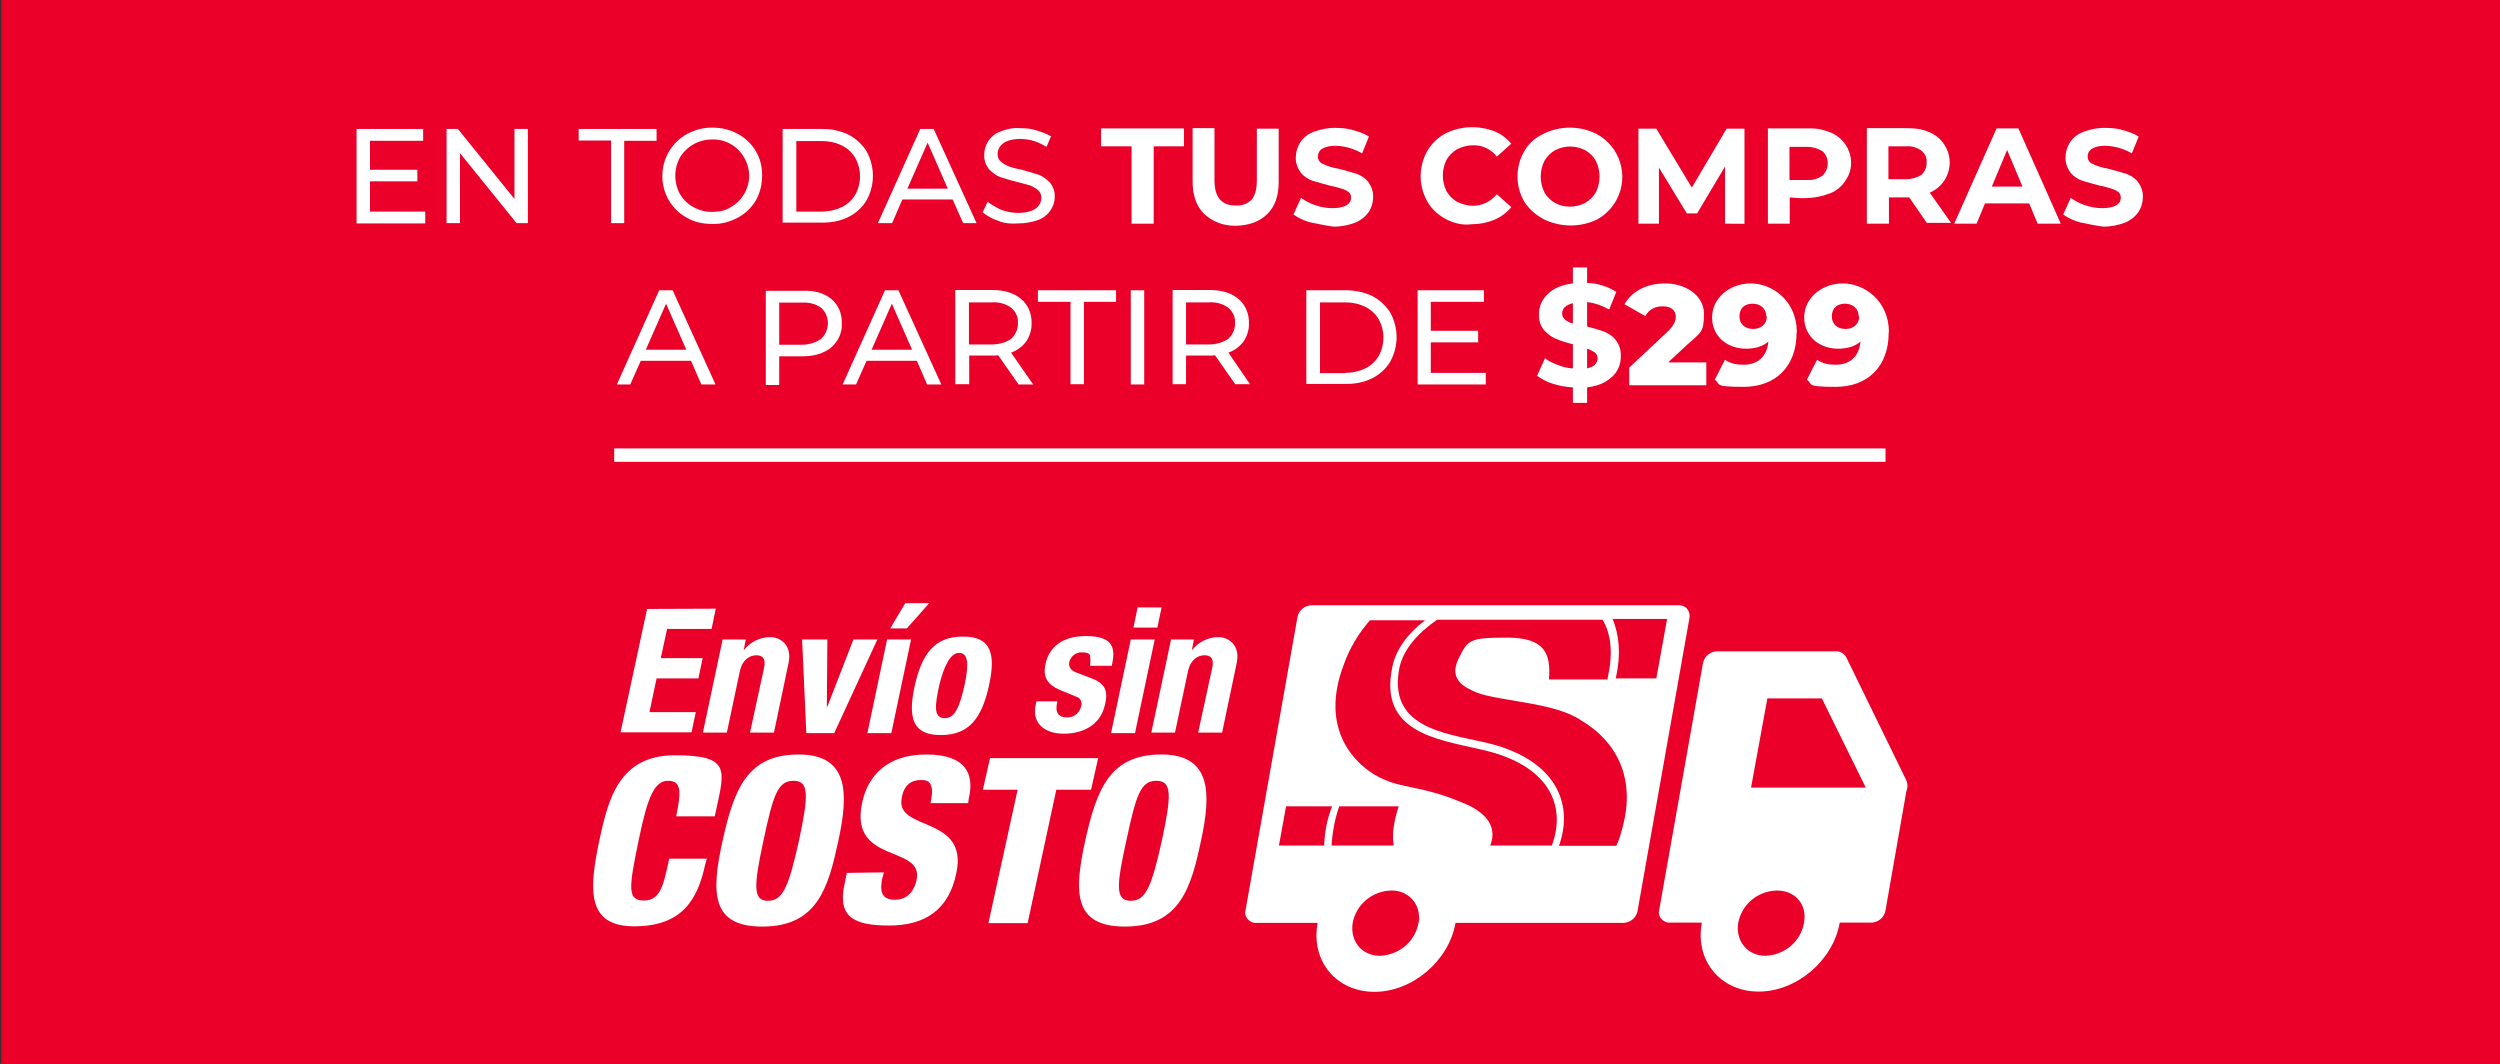 <?xml version="1.0" encoding="UTF-8"?>
<svg id="Capa_1" xmlns="http://www.w3.org/2000/svg" version="1.1" viewBox="0 0 950 404.3">
  <rect x="0" y="0" width="950" height="404.3" fill="#333333" stroke="none"/>
  <!-- Generator: Adobe Illustrator 29.0.0, SVG Export Plug-In . SVG Version: 2.1.0 Build 186)  -->
  <defs>
    <style>
      .st0 {
        fill: none;
      }

      .st1 {
        fill-rule: evenodd;
      }

      .st1, .st2 {
        fill: #fff;
      }

      .st3 {
        fill: #ea0029;
      }
    </style>
  </defs>
  <rect class="st3" x=".5" width="950" height="404.3"/>
  <g>
    <g>
      <g>
        <g>
          <path class="st2" d="M161.6,80.4v4.5h-26.1v-35.9h25.3v4.5h-20.2v11h18v4.4h-18v11.5h21Z"/>
          <path class="st2" d="M200.6,49v35.8h-4.3l-21.5-26.6v26.6h-5.1v-35.8h4.3l21.5,26.6v-26.6h5.1Z"/>
          <path class="st2" d="M232.2,53.4h-12.3v-4.4h29.6v4.5h-12.3v31.3h-5v-31.4c0,0,0,0,0,0Z"/>
          <path class="st2" d="M261.1,82.8c-5.8-3.1-9.5-9.3-9.4-16,0-3.4.9-6.5,2.6-9.4,1.7-2.7,4-5,6.8-6.5,3-1.6,6.4-2.5,9.7-2.4,3.4,0,6.7.8,9.6,2.4,2.8,1.5,5.1,3.7,6.8,6.5,1.7,2.9,2.5,6.2,2.4,9.4,0,3.4-.8,6.5-2.4,9.4-1.6,2.7-4,5-6.8,6.5-3,1.6-6.3,2.5-9.6,2.4-3.4,0-6.8-.6-9.7-2.3ZM277.7,78.7c6.6-3.7,9-12.1,5.1-18.8-2.5-4.4-7.2-7.1-12.2-6.9-5,0-9.6,2.5-12.2,6.8-2.4,4.4-2.4,9.6,0,14,1.2,2,3,3.8,5.1,4.9,2.2,1.2,4.7,1.9,7.2,1.8,2.4,0,4.9-.4,7-1.8h0Z"/>
          <path class="st2" d="M297.4,49h15.1c3.5,0,6.9.7,10,2.2,2.8,1.5,5.1,3.6,6.8,6.3,3.2,5.8,3.2,12.9,0,18.6-1.6,2.7-4,4.9-6.8,6.3-3.1,1.6-6.5,2.2-10,2.2h-15.1v-35.6ZM312.3,80.4c2.7,0,5.3-.6,7.6-1.7,2.1-1,3.9-2.7,5.1-4.7,2.4-4.4,2.4-9.6,0-14-1.2-2-3-3.7-5.1-4.7-2.4-1.2-5-1.7-7.6-1.7h-9.7v26.8s9.7,0,9.7,0Z"/>
          <path class="st2" d="M362,75.8h-19.1l-3.9,9h-5.4l16.1-35.8h5.1l16.3,35.8h-5.1l-4-9ZM360.2,71.8l-7.7-17.6-7.7,17.5h15.4Z"/>
          <path class="st2" d="M379.3,83.9c-2.2-.7-4.1-1.8-5.9-3.2l1.9-4c1.6,1.2,3.4,2.2,5.1,3,2.1.8,4.4,1.2,6.5,1.2,3,0,5.1-.6,6.6-1.6,1.3-.9,2.2-2.4,2.2-4s-.4-2.2-1.2-3c-.9-.8-1.9-1.3-3-1.8-1.2-.3-2.9-.9-4.9-1.3-2.2-.6-4.4-1.2-6.5-1.9-1.6-.6-3-1.7-4.3-3-1.2-1.6-1.9-3.5-1.8-5.5,0-1.9.6-3.7,1.5-5.1,1.1-1.7,2.7-3,4.6-3.7,2.4-1,5-1.5,7.6-1.3,2.1,0,4.3.2,6.3.9,1.9.6,3.7,1.2,5.4,2.2l-1.7,4c-1.6-.9-3.1-1.7-4.8-2.2-1.6-.6-3.4-.7-5.1-.8-2.9,0-5.1.6-6.5,1.6-1.3.9-2.2,2.5-2.2,4s.4,2.2,1.2,3c.9.8,1.9,1.3,3,1.8,1.6.6,3.4,1,4.9,1.3,2.2.6,4.4,1.2,6.5,1.9,1.6.6,3,1.7,4.3,3,1.2,1.5,1.9,3.4,1.8,5.4,0,1.9-.6,3.7-1.6,5.1-1.1,1.7-2.8,3-4.7,3.7-2.5.9-5.1,1.3-7.7,1.3-2.6.2-5.1,0-7.5-1Z"/>
        </g>
        <path class="st2" d="M429.9,55.6h-11.5v-6.8h31.5v6.8h-11.5v29.4h-8.4v-29.4h-.1Z"/>
        <path class="st2" d="M457.6,81.3c-2.9-2.9-4.4-6.8-4.4-12.2v-20.4h8.3v19.8c0,6.5,2.7,9.6,8.1,9.6,2.2.2,4.5-.7,6-2.2,1.3-1.6,2-4,2-7.4v-19.6h8.3v20.3c0,5.4-1.5,9.4-4.4,12.2s-6.8,4.3-12.1,4.4c-4.8,0-8.8-1.7-11.8-4.5Z"/>
        <path class="st2" d="M497.9,84.5c-2.2-.6-4.5-1.6-6.4-3l2.9-6.3c1.7,1.2,3.6,2.2,5.5,2.8,2,.7,4.3,1.1,6.4,1.1,1.9,0,3.7-.2,5.4-1.1,1-.6,1.7-1.6,1.7-2.8s-.3-1.6-.9-2.2c-.8-.6-1.6-1-2.6-1.3-1.3-.4-2.8-.8-4.3-1.1-2.2-.6-4.5-1.2-6.8-1.9-1.8-.6-3.4-1.7-4.5-3.1-1.2-1.6-2-3.7-1.9-5.8,0-2,.6-4,1.7-5.7,1.2-1.9,3-3.2,5.1-4,2.7-1,5.6-1.6,8.4-1.5,2.2,0,4.6.2,6.8.9,2,.6,4,1.2,5.8,2.4l-2.6,6.4c-3-1.8-6.5-2.8-10-2.9-1.8,0-3.6.2-5.1,1.1-1.1.6-1.7,1.8-1.7,3s.8,2.4,1.9,2.8c1.9.9,3.9,1.5,5.9,1.8,2.2.6,4.6,1.2,6.8,1.9,1.7.6,3.4,1.7,4.5,3.1,1.2,1.6,2,3.7,1.9,5.8,0,2-.6,4-1.7,5.7-1.3,1.8-3.1,3.2-5.1,4-2.7,1-5.6,1.6-8.4,1.5-2.9-.4-5.7-1-8.7-1.6Z"/>
        <path class="st2" d="M549.3,83.2c-2.9-1.6-5.3-3.8-6.9-6.6-3.4-6-3.4-13.3,0-19.3,1.7-2.8,4-5.1,6.9-6.6,5.8-2.9,12.5-3.1,18.6-.8,2.5,1,4.7,2.7,6.4,4.7l-5.5,4.9c-2.2-2.8-5.5-4.4-9.1-4.3-2.1,0-4.1.6-6,1.5-1.7,1-3.1,2.4-4,4-1.9,3.7-1.9,8.3,0,12,1,1.7,2.4,3.1,4,4,1.9.9,3.9,1.5,6,1.5,3.5,0,6.8-1.6,9.1-4.4l5.5,4.9c-1.7,2.1-3.9,3.7-6.4,4.8-2.7,1.1-5.6,1.7-8.6,1.7-3.6.5-6.9-.4-10-2Z"/>
        <path class="st2" d="M586.4,83.2c-2.9-1.6-5.4-3.8-7.2-6.6-3.4-5.9-3.4-13.2,0-19.1,1.6-2.9,4.1-5.1,7.2-6.6,6.4-3.2,13.9-3.2,20.3,0,9,4.8,12.4,16,7.6,25-1.7,3.2-4.4,5.9-7.6,7.6-6.4,3-13.9,2.9-20.3-.3ZM602.4,77.1c1.7-1,3.1-2.4,4-4,1.9-3.7,1.9-8.3,0-12-.9-1.7-2.4-3.1-4-4-3.7-1.9-7.9-1.9-11.5,0-1.7,1-3.1,2.4-4,4-1.9,3.7-1.9,8.3,0,12,.9,1.7,2.4,3.1,4,4,3.4,1.9,7.8,1.9,11.5,0Z"/>
        <path class="st2" d="M655.5,85v-21.7l-10.6,17.8h-3.9l-10.6-17.4v21.3h-7.8v-36.1h6.8l13.5,22.4,13.2-22.4h6.8v36.2c.3-.1-7.4-.1-7.4-.1Z"/>
        <path class="st0" d="M694.6,62c.2-1.8-.6-3.6-1.9-4.7-1.7-1.2-3.7-1.8-5.8-1.7h-6.8v12.5h6.8c2,0,4-.6,5.8-1.7,1.4-1.1,2.1-2.8,1.9-4.4Z"/>
        <path class="st0" d="M695.8,73.4h0c2.5-1,4.5-2.8,5.9-5.1-1.5,2.3-3.6,4.1-5.9,5.1Z"/>
        <path class="st2" d="M695.8,50.4c-2.7-1.1-5.5-1.7-8.3-1.6h-15.7v36.2h8.3v-10c2.7.3,5.3.4,7.8.2,2.7-.2,5.3-.9,7.7-1.8h0c2.5-1,4.5-2.8,5.9-5.1h0c.3-.6.6-1,.9-1.6,2.8-6.2-.3-13.6-6.6-16.3ZM692.6,66.7c-1.7,1.2-3.7,1.8-5.8,1.7h-6.8v-12.6h6.8c2,0,4,.6,5.8,1.7,2.6,2.4,2.6,6.6,0,9.2q.1-.2,0,0Z"/>
        <path class="st2" d="M732.4,85l-6.9-10h-7.7v10h-8.4v-36.3h15.6c2.9,0,5.7.4,8.3,1.6,6.3,2.7,9.3,10,6.6,16.3-1.2,3-3.7,5.4-6.6,6.6l8.1,11.5h-9.1v.3ZM730.2,57.3c-1.7-1.2-3.7-1.9-5.8-1.7h-6.8v12.5h6.8c2,0,4.1-.6,5.8-1.7,1.3-1.2,2-3,1.9-4.7.2-1.8-.6-3.3-1.9-4.4h0Z"/>
        <path class="st2" d="M771.1,77.3h-16.8l-3.2,7.7h-8.5l16.1-36.2h8.3l16.1,36.2h-8.8l-3.2-7.7ZM768.5,70.8l-5.8-13.8-5.8,13.9h11.6Z"/>
        <path class="st2" d="M790.4,84.5c-2.2-.6-4.5-1.6-6.4-3l2.9-6.3c1.7,1.2,3.6,2.2,5.5,2.8,2,.7,4.3,1.1,6.4,1.1,1.9,0,3.7-.2,5.4-1.1,1-.6,1.7-1.6,1.7-2.8s-.3-1.6-.9-2.2c-.8-.6-1.6-1-2.6-1.3-1.3-.4-2.8-.9-4.3-1.1-2.2-.6-4.5-1.2-6.8-1.9-1.7-.6-3.4-1.7-4.5-3.1-1.2-1.6-2-3.7-1.9-5.8,0-2,.6-4,1.7-5.7,1.2-1.9,3-3.2,5.1-4,2.7-1,5.6-1.6,8.4-1.5,2.2,0,4.6.2,6.8.9,2,.6,4,1.2,5.8,2.4l-2.6,6.4c-3-1.8-6.5-2.8-10-2.9-1.8,0-3.6.2-5.1,1.1-1.1.6-1.7,1.8-1.7,3s.8,2.4,1.9,2.8c1.9.9,3.9,1.5,5.9,1.8,2.2.6,4.5,1.2,6.8,1.9,1.7.6,3.4,1.7,4.5,3.1,1.2,1.6,2,3.7,1.9,5.8,0,2-.6,4-1.7,5.7-1.3,1.8-3.1,3.2-5.1,4-2.7,1-5.6,1.6-8.4,1.5-2.9-.4-5.8-1-8.7-1.6Z"/>
        <g>
          <path class="st2" d="M262.6,137.1h-19.1l-4,9h-5.1l16.1-35.8h5.1l16.3,35.8h-5.4l-3.9-9ZM260.8,132.9l-7.7-17.5-7.7,17.5h15.4Z"/>
          <path class="st2" d="M315.9,113.6c2.7,2.2,4.1,5.7,4,9.2.2,3.5-1.3,6.8-4,9.2-2.7,2.2-6.3,3.4-11,3.4h-8.8v10.9h-5.1v-35.8h14c4.5-.2,8.2.9,10.9,3.1ZM312.1,128.7c3.2-3.1,3.4-8.3.2-11.5l-.2-.2c-2.1-1.5-4.7-2.2-7.4-2h-8.6v16h8.6c2.7,0,5.3-.8,7.4-2.3h0Z"/>
          <path class="st2" d="M348.4,137.1h-19.1l-4,9h-5.1l16.1-35.8h5.1l16.3,35.8h-5.4l-3.9-9ZM346.6,132.9l-7.7-17.5-7.7,17.5h15.4Z"/>
          <path class="st2" d="M387,146l-7.7-11c-.8.1-1.6.2-2.2.1h-8.8v10.9h-5.3v-35.8h14c4.6,0,8.3,1.1,11,3.4,2.7,2.2,4.1,5.7,4,9.2.1,2.5-.7,4.9-2,6.9-1.5,2-3.5,3.5-5.8,4.3l8.4,12.1h-5.6ZM384.2,128.8c1.7-1.6,2.7-3.7,2.6-6,.2-2.2-.8-4.4-2.6-5.9-2.1-1.5-4.7-2.2-7.4-2h-8.6v16h8.6c2.7,0,5.3-.7,7.4-2.1h0Z"/>
          <path class="st2" d="M406.7,114.7h-12.3v-4.4h29.7v4.4h-12.2v31.3h-5.1v-31.3h-.1Z"/>
          <path class="st2" d="M429.7,110.3h5.1v35.8h-5.1v-35.8Z"/>
          <path class="st2" d="M469.4,146l-7.7-11c-.8.1-1.6.2-2.2.1h-8.8v10.9h-5.1v-35.8h14c4.6,0,8.3,1.1,11,3.4,2.7,2.2,4.1,5.7,4,9.2.1,2.5-.7,4.9-2,6.9-1.5,2-3.5,3.5-5.8,4.3l8.2,12h-5.6ZM466.7,128.8c1.7-1.6,2.7-3.7,2.6-6,.2-2.2-.8-4.4-2.6-5.9-2.1-1.5-4.7-2.2-7.4-2h-8.6v16h8.6c2.7,0,5.3-.7,7.4-2.1Z"/>
          <path class="st2" d="M496.4,110.3h15.1c3.5,0,6.8.7,10,2.2,2.8,1.5,5.1,3.6,6.8,6.3,3.2,5.8,3.2,12.9,0,18.6-1.6,2.7-4,4.9-6.8,6.3-3.1,1.6-6.5,2.2-10,2.2h-15.1v-35.6ZM511.2,141.7c2.7,0,5.3-.6,7.6-1.7,2.1-1,3.9-2.7,5.1-4.7,2.4-4.4,2.4-9.6,0-14-1.2-2-3-3.7-5.1-4.7-2.4-1.2-5-1.7-7.6-1.7h-9.6v26.9h9.6q0-.1,0-.1Z"/>
          <path class="st2" d="M564.6,141.7v4.4h-25.9v-35.8h25.2v4.4h-20.2v11h18v4.4h-18v11.6h20.9Z"/>
        </g>
        <g>
          <path class="st2" d="M612.5,143.2c-2.2,2.2-5.3,3.5-9.4,4v5.9h-5.4v-5.9c-2.6-.1-5.2-.6-7.7-1.4-2.1-.6-4.1-1.7-5.9-3l3-6.7c1.4,1.2,3.1,1.9,4.9,2.6s3.7,1.2,5.7,1.3v-9.2c-2.2-.5-4.4-1.2-6.6-2.1-1.7-.8-3.2-1.9-4.5-3.4-1.3-1.7-1.9-3.7-1.8-5.9,0-3,1.2-5.7,3.4-7.7,2.2-2.2,5.4-3.5,9.5-4v-6.1h5.4v5.9c3.9.1,7.7,1.3,11.1,3.4l-2.7,6.7c-2.6-1.4-5.4-2.5-8.4-2.8v9.3c2.6.6,4.6,1.3,6.5,1.9,1.8.8,3.4,1.8,4.5,3.4,1.3,1.7,1.9,3.7,1.8,5.8.1,3-1,5.8-3.2,7.9h0ZM594.7,121.5c.9.6,1.8,1.2,3,1.4v-7.7c-1.2.3-2.2.8-3.1,1.5-.6.6-1,1.5-1,2.5s.5,1.7,1.2,2.3h0ZM606.1,138.5c.6-.6,1-1.4,1-2.3s-.4-1.7-1-2.2c-.9-.6-1.9-1.2-3-1.5v7.5c1-.3,2.1-.6,3-1.4Z"/>
          <path class="st2" d="M648.4,137.9v8.5h-29.3v-6.7l14.2-13.3c3-2.8,3.5-4.5,3.5-6.1,0-2.3-1.7-3.9-4.9-3.9s-5.2,1.2-6.7,3.7l-7.9-4.5c2.8-4.8,8.1-7.9,15.6-7.9s14.6,4.5,14.6,11.5-1,7-6.5,11.9l-7.1,6.6h14.6-.1Z"/>
          <path class="st2" d="M682.7,126.4c0,13-8.1,20.6-20.1,20.6s-8.4-1-11-2.7l3.9-7.6c2.1,1.5,4.5,1.9,7,1.9,5.4,0,8.9-3,9.5-8.8-2.1,1.8-4.9,2.7-8.5,2.7-7.1,0-12.9-4.6-12.9-11.9s6.6-12.9,14.7-12.9,17.5,6.5,17.5,18.6h-.1ZM671.2,120.2c0-2.8-2.1-4.8-5.2-4.8s-5,1.8-5,4.8,2.1,4.8,5.2,4.8,5.2-1.9,5.2-4.8h-.1Z"/>
          <path class="st2" d="M717.7,126.4c0,13-8.1,20.6-20.1,20.6s-8.4-1-11-2.7l3.9-7.6c2.1,1.5,4.5,1.9,7,1.9,5.4,0,8.9-3,9.5-8.8-2.1,1.8-4.9,2.7-8.5,2.7-7.1,0-12.9-4.6-12.9-11.9s6.6-12.9,14.7-12.9,17.5,6.5,17.5,18.6h-.1ZM706.3,120.2c0-2.8-2.1-4.8-5.2-4.8s-5,1.8-5,4.8,2.1,4.8,5.2,4.8,5.2-1.9,5.2-4.8h-.1Z"/>
        </g>
      </g>
      <rect class="st2" x="233.4" y="170.4" width="483.1" height="5.1"/>
    </g>
    <g>
      <path class="st1" d="M724.3,296.3l-22.8-46.7c-.8-1.2-2-2-3.4-2.1h-45.5c-2.7,0-5.1,2-5.5,4.7l-16.6,93.6c-.6,2,.8,4.1,2.9,4.7.3.1.7.1,1.1.1h12.2c-2.7,14.6,7.2,26.2,21.6,26.2s28.3-11.8,30.8-26.2h11.9c2.7,0,5.1-2,5.5-4.7l7.9-45.1c.6-1.6.6-3.1-.1-4.5ZM685.5,350.8c-1.3,7.1-7.4,12.1-14.6,12.4-6.8,0-11.4-5.5-10.4-12.4,1.3-7.1,7.4-12.2,14.6-12.4,7-.1,11.8,5.3,10.4,12.4ZM665.4,299.3l6.2-33.9h20.7l16.7,33.9h-43.6Z"/>
      <path class="st1" d="M637.8,230h-139.3c-2.7,0-5.1,2-5.5,4.7l-19.7,111.2c-.6,2,.8,4.1,2.9,4.7.3.1.7.1,1.1.1h23.4c-2.7,14.6,7.2,26.2,21.6,26.2s28.3-11.8,30.8-26.2h63.7c2.7,0,5.1-2,5.5-4.7l19.7-111.2c.4-2.1-.9-4.3-3-4.7-.6-.1-.9-.1-1.2-.1ZM503.2,321.3h-17.2l2.7-14.9h17.5c-1.9,4.9-2.9,9.9-3,14.9ZM529.6,321.3h-23.6c.3-5,1.2-10,2.9-14.9h22.6c-2.1,6.4-2.5,11-1.9,14.9ZM539,350.8c-1.3,7.1-7.4,12.1-14.6,12.4-6.9,0-11.4-5.5-10.4-12.4,1.3-7.1,7.4-12.2,14.6-12.4,5.6-.2,10.4,4,10.6,9.6.2.9.1,1.8-.2,2.8ZM589.7,321.3h-23.4c3.1-7.9-2.7-13.2-10.6-16.3-15.9-6.7-22.3-5-31.5-9.6-9.1-4.6-23.1-18.1-13.5-43,2.2-6.2,5.6-11.8,9.9-16.7h20.9c-6.5,5-11.1,11.1-12.4,17.7-5.3,24.7,16.7,27.5,33.2,31.3,26.7,5.7,33,21.6,27.4,36.6h0ZM616.6,314.2c-.6,2.5-1.3,4.9-2.4,7.2h-21.8c5.8-15.9-1-33.5-29.1-39.5-15.1-3.4-36-5.8-31.5-28.3,1.6-6.9,6.9-13,14.3-18.1h62.9c3.1,5.3,4.1,12.4,1.9,22.1v.6h-22.3c.8-9.9-1.6-15.9-15.9-15.9s-14.9.8-18.4,7.9c-3.9,7.9,1.9,10.9,6.9,13,9.1,3.4,29.8,3.7,39.7,10.6,13.1,7.7,20.8,21.7,15.7,40.4h0ZM629.4,257.8h-15.4c2.1-9.6,1.2-16.7-1.2-22.6h20.7l-4.1,22.6Z"/>
      <path class="st2" d="M257,309.9c1.9-9.1,1.9-13.2-3.1-13.2s-7.7,5.5-11.1,22.1c-3.9,18.7-4.5,23.4,1.9,23.4s7.5-6.2,9.6-15.9h14.3l-.6,2.1c-2.9,13.5-8.8,23.6-27,23.6s-17.2-14-13.2-32.9c3.4-15.9,7.7-32.1,28.7-32.1s18.9,5.5,15.7,20.5l-.6,2.7h-14.6v-.3Z"/>
      <path class="st2" d="M289.7,352.1c-19.5,0-19.5-12.8-15.1-32.7,4.4-19.9,9.6-32.7,28.9-32.7s18.9,15.1,15.1,32.7c-3.8,17.6-7.8,32.7-28.9,32.7ZM291.8,342.3c5.8,0,7.9-5.5,11.8-22.8,3.7-17.4,3.9-22.8-2.1-22.8s-7.7,5.5-11.4,22.8c-3.7,17.2-4,22.8,1.7,22.8h0Z"/>
      <path class="st2" d="M335.9,331.5l-.6,2.1c-1,4.7-.6,8.3,4.7,8.3s7.5-3.9,8.3-7.5c2.9-13.5-25.7-5.8-20.7-29.3,2.1-10.1,9.3-18.4,24.4-18.4s18.4,7.5,16.1,16.9l-.2,1.6h-14.3c.6-2.9.8-5,.2-6.7-.6-1.7-1.9-2.1-3.9-2.1-3.7,0-6.5,2.1-7.2,6.7-2.9,13,25.5,6.5,20.7,28.7-2.9,14.2-12.2,19.9-25.5,19.9s-19.9-3.1-16.9-16.1l.8-3.9,14.1-.2h0Z"/>
      <path class="st2" d="M386.7,300.1h-13.2l2.7-12h41.1l-2.7,12h-13.2l-10.9,50.7h-14.9l11.1-50.7Z"/>
      <path class="st2" d="M427.5,352.1c-19.5,0-19.5-12.8-15.1-32.7,4.4-19.9,9.6-32.7,28.9-32.7s18.9,15.1,15.1,32.7c-3.7,17.6-7.9,32.7-28.9,32.7ZM429.7,342.3c5.8,0,7.9-5.5,11.8-22.8,3.7-17.4,3.9-22.8-2.1-22.8s-7.7,5.5-11.4,22.8c-3.8,17.2-4.2,22.8,1.7,22.8h0Z"/>
      <path class="st2" d="M272,231.3l-1.6,7.7h-16.9l-2.4,11.1h15.9l-1.6,7.7h-15.9l-2.7,12.8h17.6l-1.6,7.7h-27l10.1-46.9s26.1-.1,26.1-.1Z"/>
      <path class="st2" d="M274.6,243h8.8l-.8,4.1h0c2.4-3.1,6.2-5,10.1-5s8.5,3.1,6.9,10.1l-5.5,26.2h-9.1l5.3-24.4c.8-3.4-.2-5-2.9-5s-5.3,1.9-6.2,5.8l-5,23.6h-9.1l7.5-35.4Z"/>
      <path class="st2" d="M324.3,243h9.1l-16.4,35.6h-10.6l-1.6-35.6h9.6l-.2,25.5h.2l9.9-25.5Z"/>
      <path class="st2" d="M337.1,243h9.1l-7.5,35.6h-9.1l7.5-35.6ZM344,229.2h9.1l-8.5,9.6h-6.3l5.7-9.6Z"/>
      <path class="st2" d="M365.7,241.9c10.9-.2,12.8,6.5,10.1,18.7-2.7,12.2-7.5,18.7-18.1,18.7-10.9.2-12.8-6.5-10.1-18.7s7.7-18.7,18.1-18.7ZM359,272.9c3.7,0,5.5-3.7,7.5-12.4,1.9-8.8,1.2-12.4-2.1-12.4s-5.8,5.3-7.5,12.4c-1.6,7.3-2.3,12.4,2.1,12.4Z"/>
      <path class="st2" d="M401.8,266.6l-.2,1c-.6,3.1.6,5,3.7,5,2.7.2,4.9-1.6,5.5-4.1.6-1.6-.3-3.4-1.9-3.8-.1,0-.2-.1-.3-.1l-5.8-2.4c-4.5-1.9-6.7-4.7-5.5-9.9,1.2-5.8,5.8-10.6,15.3-10.6s11.4,3.7,10.1,10.1l-.2,1.2h-8.3c.2-1.2.2-2.7,0-3.9-.2-.8-1.2-1.2-2.9-1.2-2.4-.2-4.4,1.5-5,3.7-.2,1.6.2,3.1,3.1,4.1l5,1.9c5.3,1.9,6.9,4.7,5.5,10.1-1.6,7.5-7.9,11.1-15.7,11.1s-12.2-4.5-10.6-11.1l.2-1.2h8Z"/>
      <path class="st2" d="M429.7,243h9.1l-7.5,35.6h-9.1l7.5-35.6ZM432.3,230.8h9.1l-1.6,7.7h-9.1l1.6-7.7Z"/>
      <path class="st2" d="M445,243h8.7l-.8,4.1h0c2.4-3.1,6.2-5,10.1-5s8.5,3.1,6.9,10.1l-5.5,26.2h-9.1l5.3-24.4c.8-3.4-.2-5-2.9-5s-5.3,1.9-6.2,5.8l-5,23.6h-9l7.5-35.4Z"/>
    </g>
  </g>
</svg>